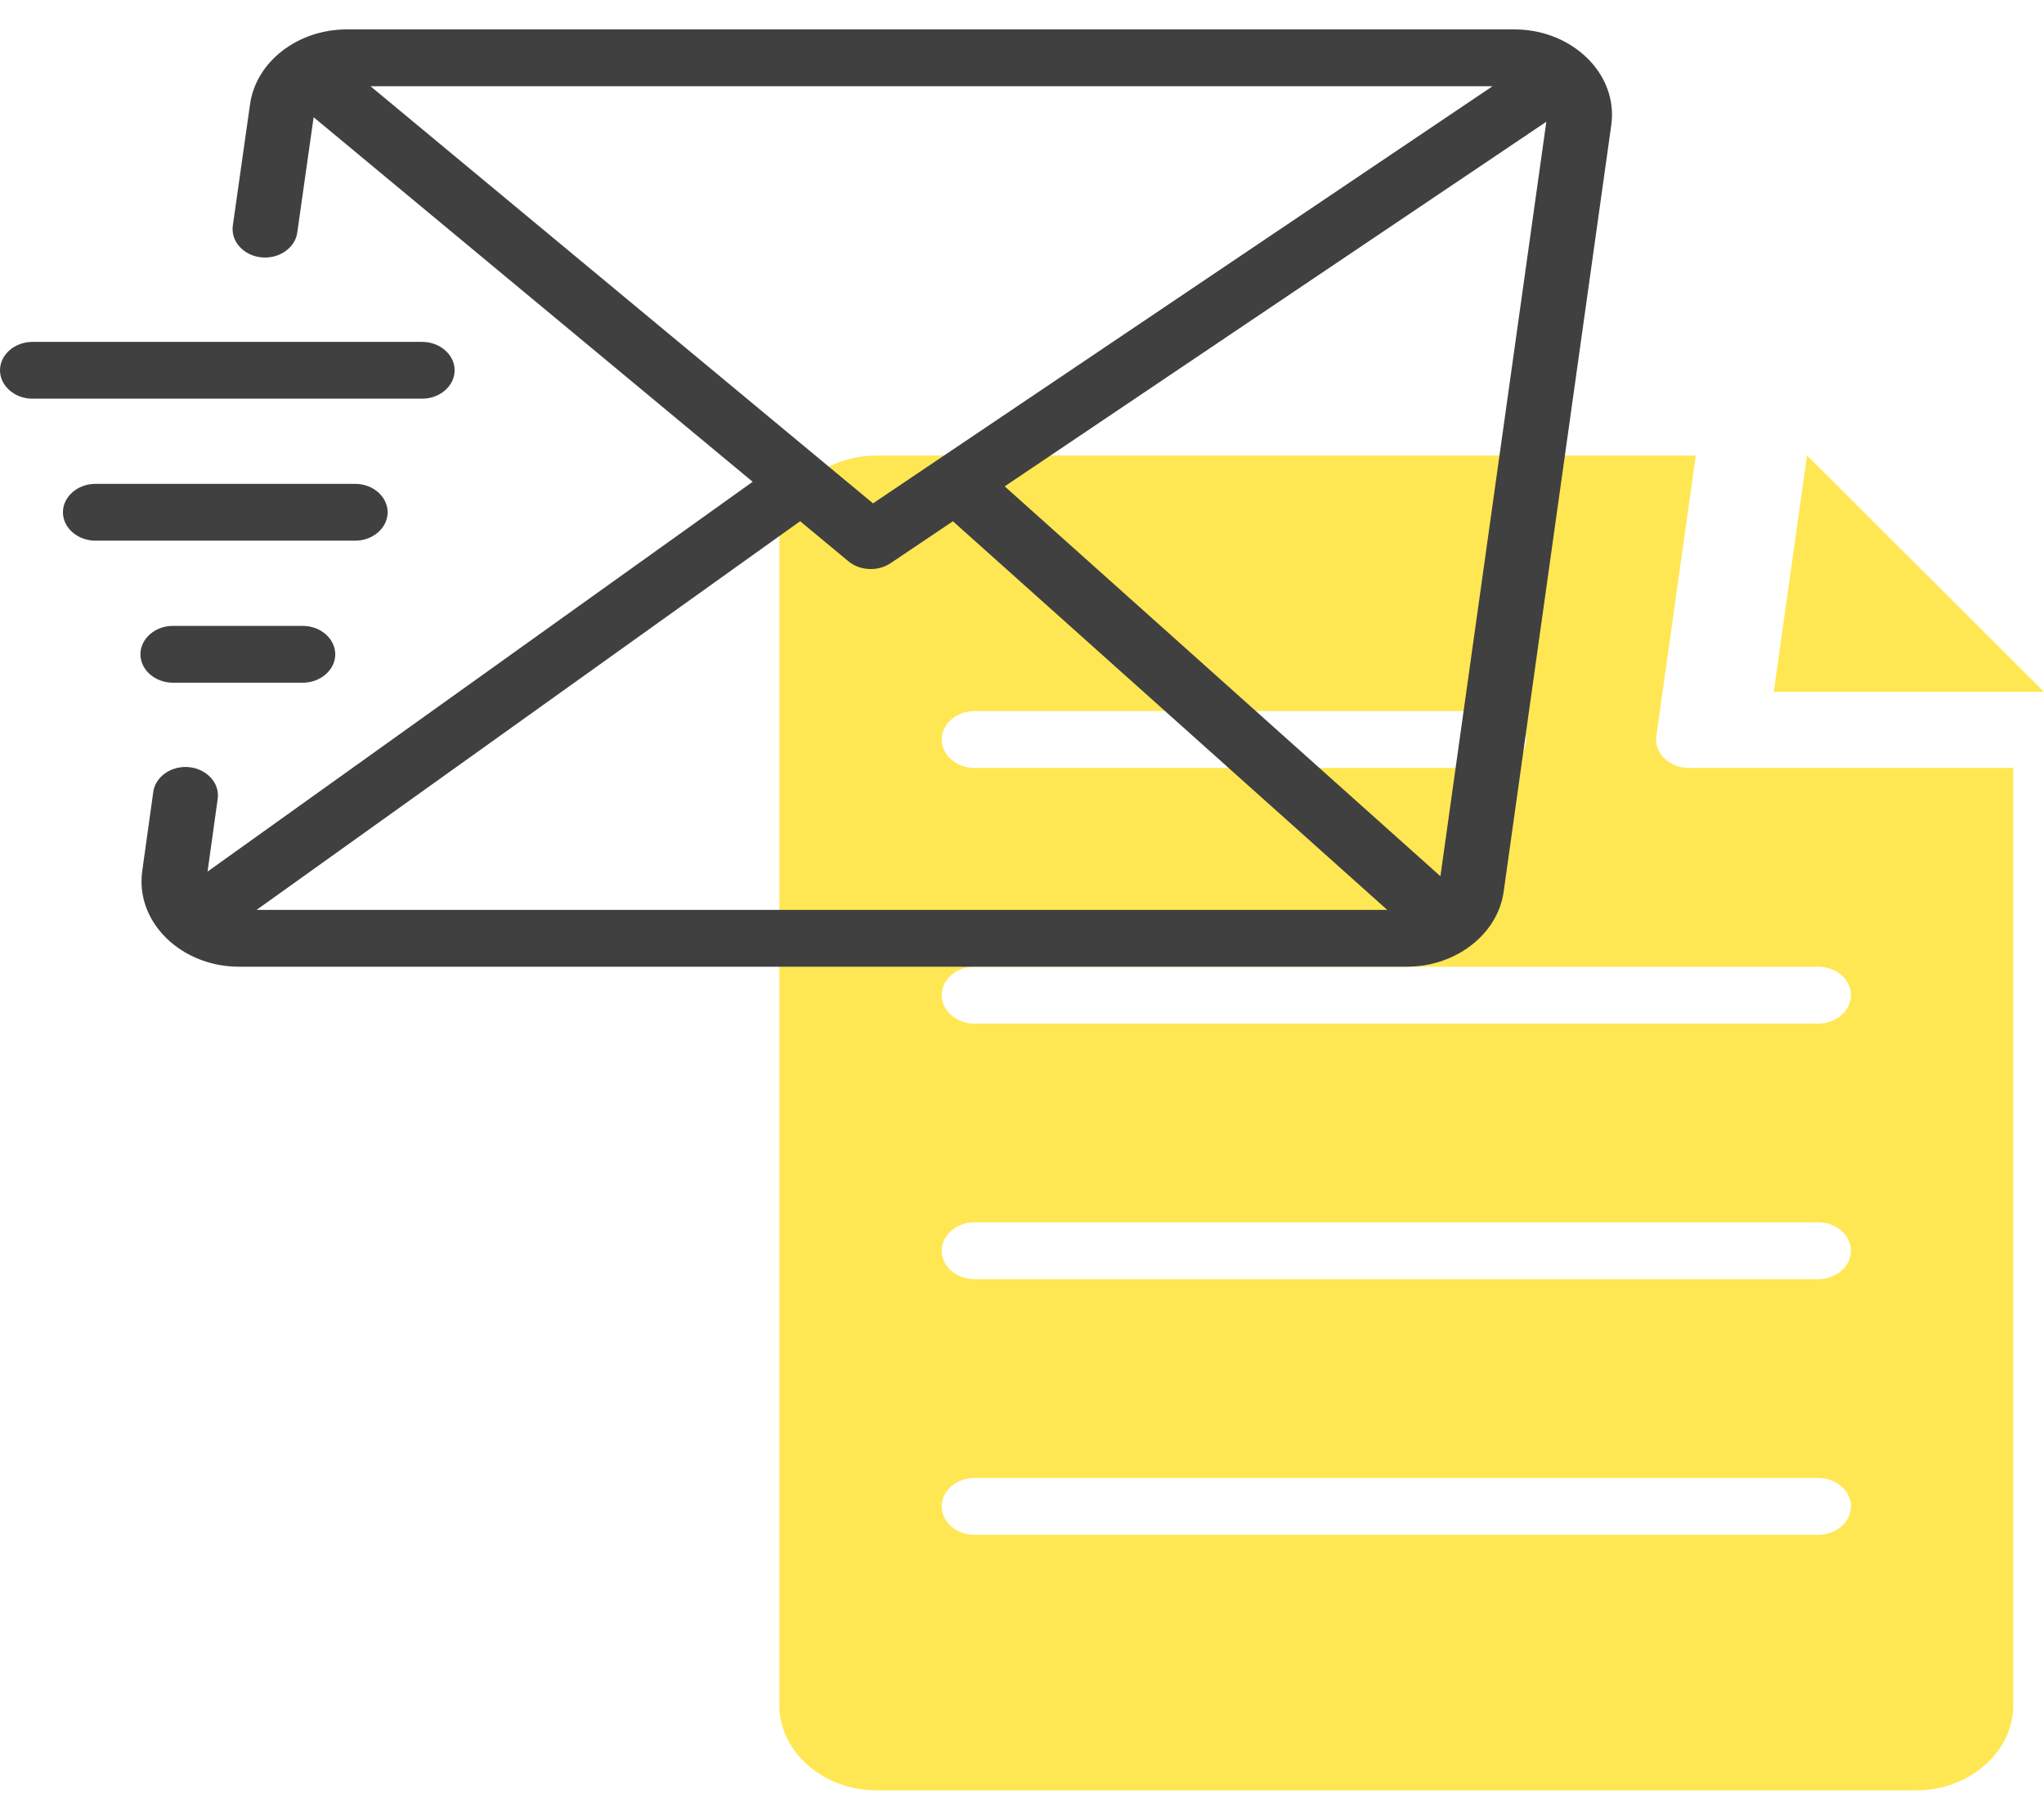 <svg width="57" height="50" viewBox="0 0 57 50" fill="none" xmlns="http://www.w3.org/2000/svg">
<path d="M50.391 12.701L49.465 19.293H57L50.391 12.701Z" fill="#FFE753"/>
<path d="M47.088 21.414C46.592 21.414 46.183 21.057 46.183 20.622C46.183 20.59 46.185 20.558 46.19 20.526L47.29 12.702H24.45C22.959 12.702 21.733 13.774 21.733 15.078V47.552C21.733 48.856 22.959 49.928 24.45 49.928H53.427C54.917 49.928 56.144 48.856 56.144 47.552V21.414H47.088ZM27.166 19.83H41.655C42.152 19.83 42.56 20.188 42.56 20.622C42.56 21.057 42.152 21.414 41.655 21.414H27.166C26.67 21.414 26.261 21.057 26.261 20.622C26.261 20.188 26.67 19.83 27.166 19.83ZM50.71 42.8H27.166C26.67 42.8 26.261 42.442 26.261 42.008C26.261 41.573 26.67 41.216 27.166 41.216H50.71C51.207 41.216 51.616 41.573 51.616 42.008C51.616 42.442 51.207 42.8 50.71 42.8ZM50.71 35.671H27.166C26.67 35.671 26.261 35.314 26.261 34.879C26.261 34.445 26.67 34.087 27.166 34.087H50.71C51.207 34.087 51.616 34.445 51.616 34.879C51.616 35.314 51.207 35.671 50.71 35.671ZM50.71 28.543H27.166C26.67 28.543 26.261 28.185 26.261 27.751C26.261 27.316 26.67 26.959 27.166 26.959H50.71C51.207 26.959 51.616 27.316 51.616 27.751C51.616 28.185 51.207 28.543 50.71 28.543Z" fill="#FFE753"/>
<path d="M10.81 14.285C10.81 13.851 10.402 13.493 9.905 13.493H2.66C2.164 13.493 1.755 13.851 1.755 14.285C1.755 14.72 2.164 15.077 2.66 15.077H9.905C10.402 15.077 10.81 14.72 10.81 14.285Z" fill="#404040"/>
<path d="M4.821 19.038H8.443C8.94 19.038 9.349 18.68 9.349 18.246C9.349 17.811 8.94 17.454 8.443 17.454H4.821C4.324 17.454 3.916 17.811 3.916 18.246C3.916 18.68 4.324 19.038 4.821 19.038Z" fill="#404040"/>
<path d="M12.678 10.326C12.678 9.891 12.269 9.534 11.772 9.534H0.906C0.409 9.534 0 9.891 0 10.326C0 10.76 0.409 11.118 0.906 11.118H11.772C12.269 11.118 12.678 10.76 12.678 10.326Z" fill="#404040"/>
<path d="M42.237 0.82H9.665C8.301 0.822 7.139 1.722 6.973 2.907L6.496 6.268C6.489 6.309 6.486 6.349 6.486 6.39C6.486 6.825 6.894 7.182 7.391 7.182C7.857 7.182 8.251 6.867 8.293 6.461L8.746 3.269L20.989 13.435L5.788 24.305L6.067 22.303C6.074 22.262 6.078 22.221 6.078 22.18C6.078 21.746 5.669 21.388 5.172 21.388C4.706 21.388 4.312 21.703 4.271 22.109L3.966 24.292C3.953 24.388 3.946 24.485 3.946 24.582C3.946 25.885 5.172 26.958 6.662 26.958H39.234C40.599 26.956 41.762 26.056 41.931 24.872L44.933 3.486C44.946 3.39 44.953 3.293 44.953 3.196C44.953 1.893 43.727 0.821 42.237 0.82ZM24.345 14.037L10.331 2.404H41.623L24.345 14.037ZM23.659 15.652C23.981 15.92 24.484 15.942 24.836 15.705L26.573 14.536L38.686 25.374H7.154L22.301 14.543L22.311 14.533L23.659 15.652ZM40.168 24.435L28.017 13.563L43.122 3.395L40.168 24.435Z" fill="#404040"/>
</svg>
